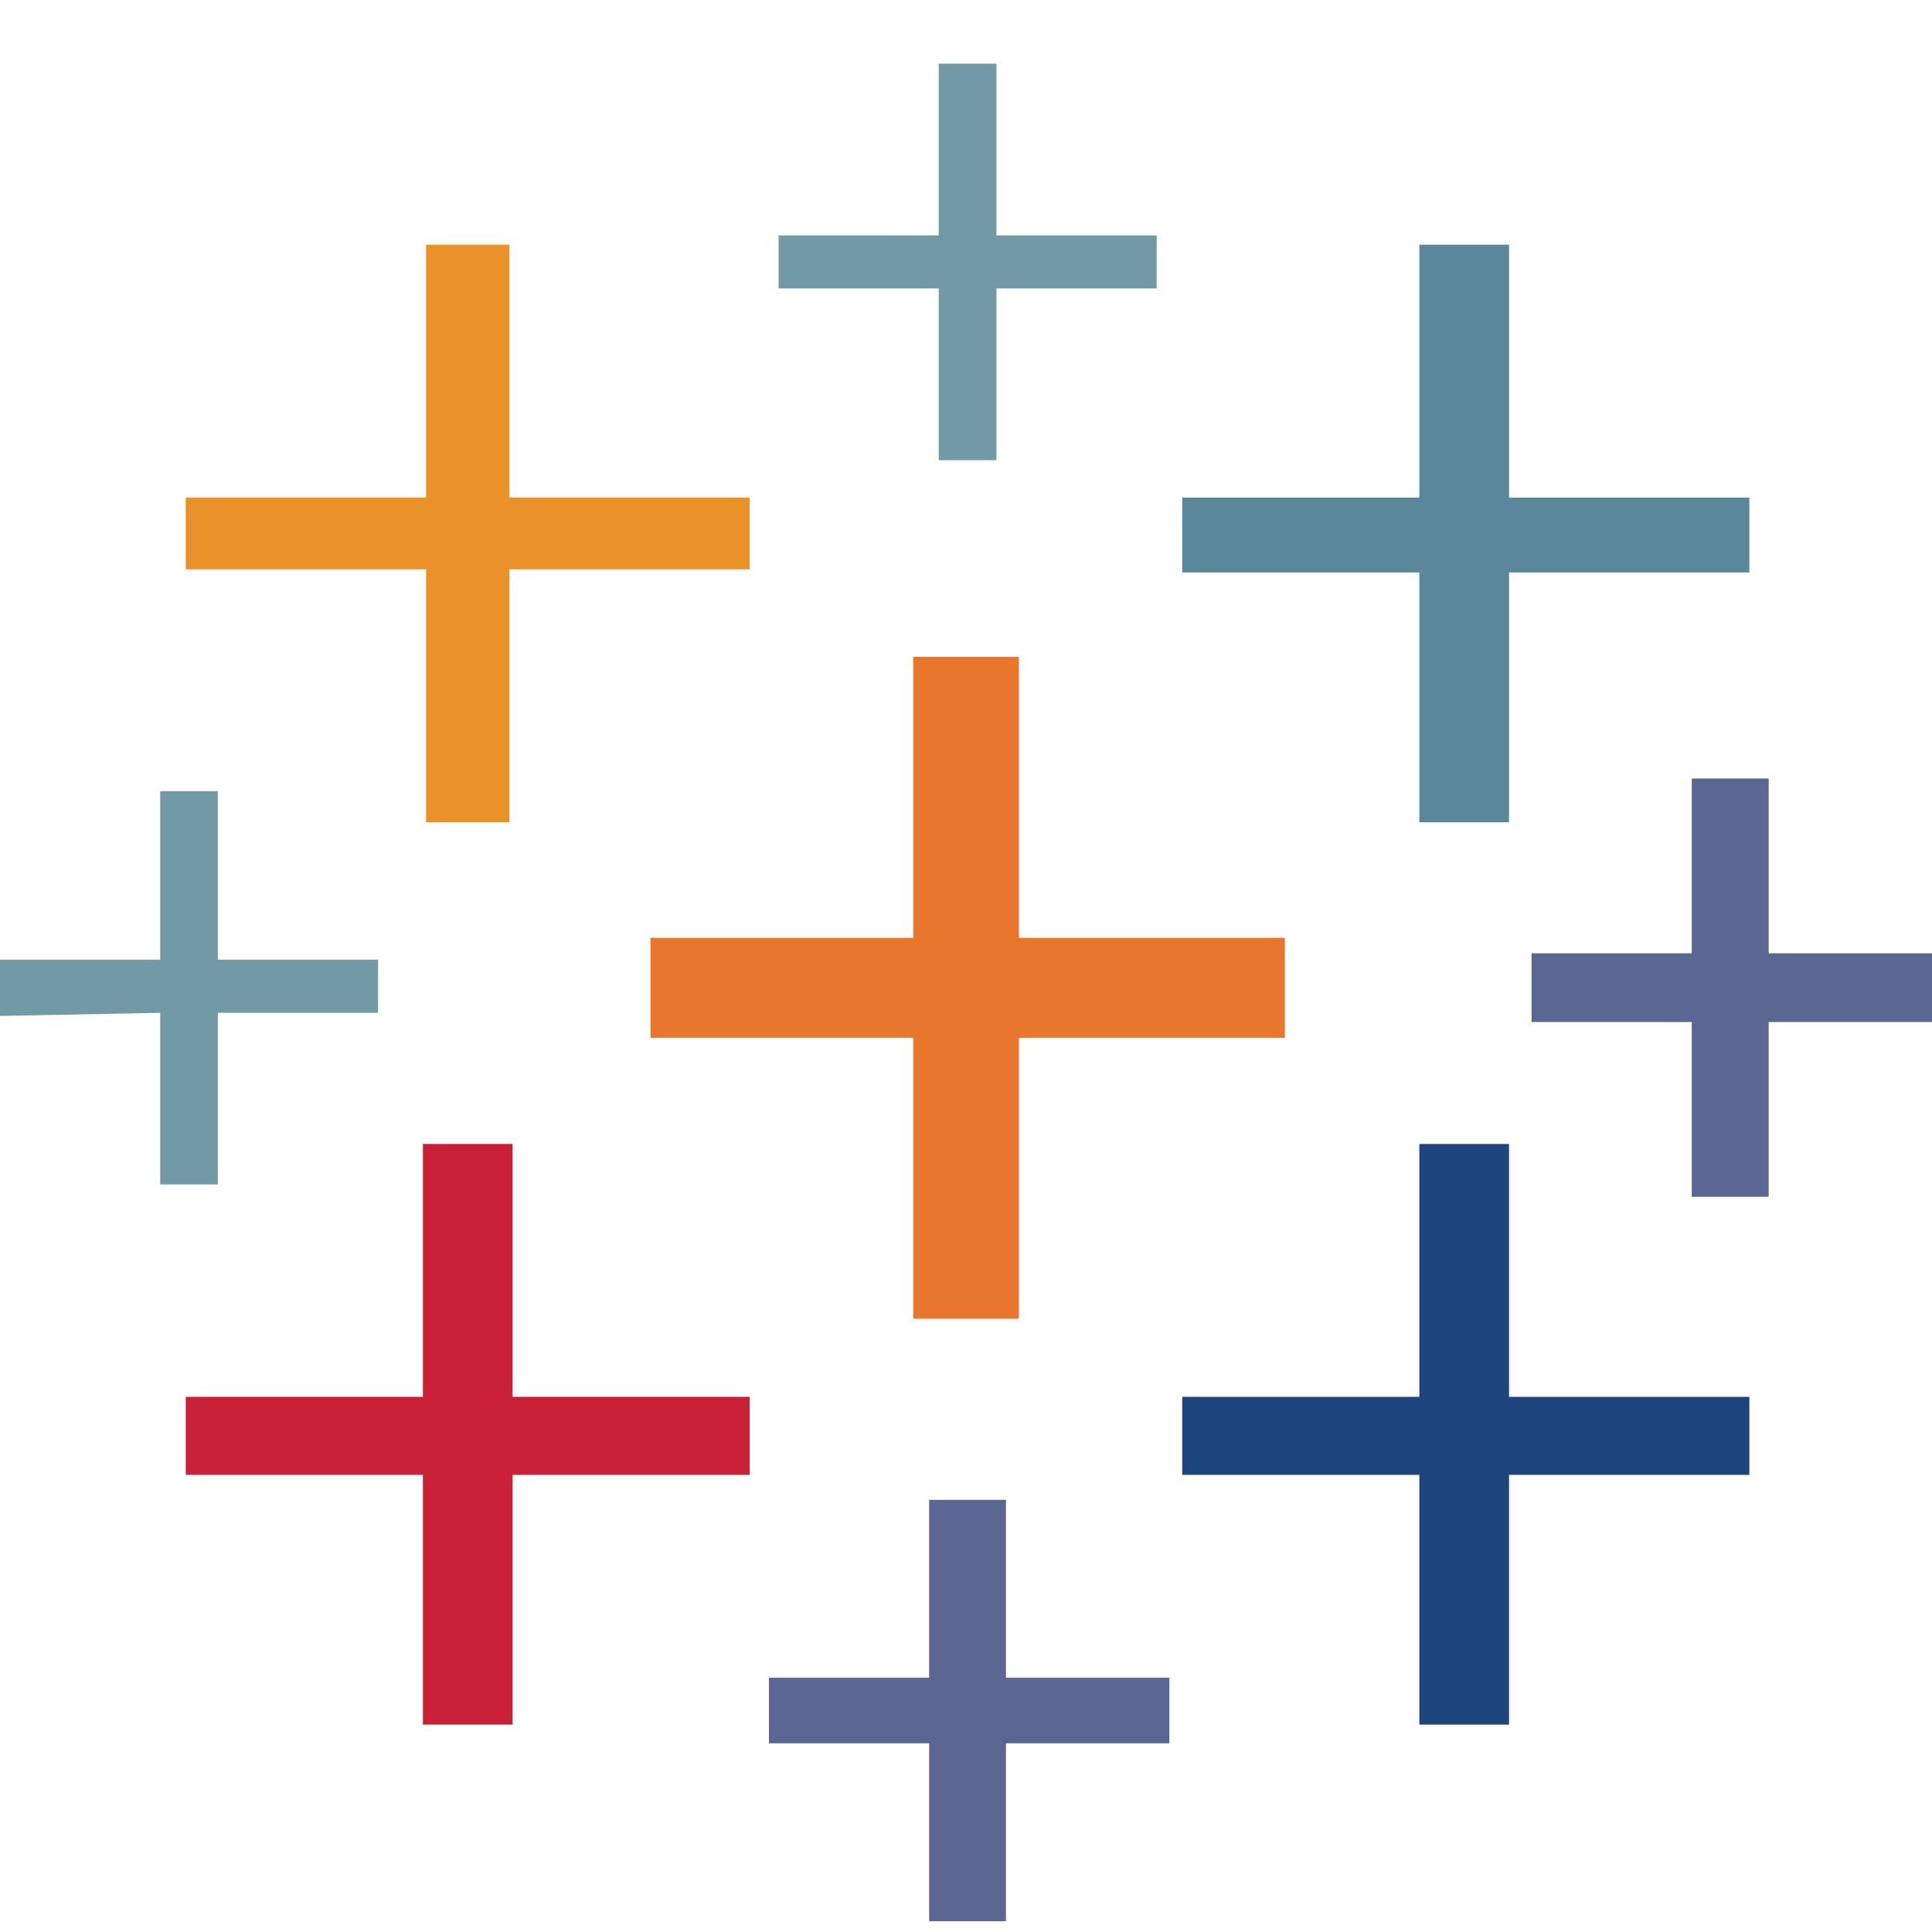 <svg width="26" height="26" viewBox="0 0 26 26" fill="none" xmlns="http://www.w3.org/2000/svg">
<g clip-path="url(#clip0_12163_209357)">
<path d="M12.29 17.747H13.712V13.966H17.291V12.621H13.712V8.84H12.29V12.621H8.754V13.966H12.29V17.747Z" fill="#E8762D"/>
<path d="M5.691 23.209H6.898V19.848H10.089V18.798H6.898V15.395H5.691V18.798H2.5V19.848H5.691V23.209Z" fill="#C72037"/>
<path d="M19.101 11.066H20.308V7.704H23.542V6.696H20.308V3.293H19.101V6.696H15.91V7.704H19.101V11.066Z" fill="#5B879B"/>
<path d="M12.504 25.855H13.538V23.461H15.737V22.578H13.538V20.184H12.504V22.578H10.348V23.461H12.504V25.855Z" fill="#5C6692"/>
<path d="M5.734 11.066H6.855V7.662H10.089V6.696H6.855V3.293H5.734V6.696H2.5V7.662H5.734V11.066Z" fill="#EB9129"/>
<path d="M22.767 16.106H23.802V13.754H26.001V12.829H23.802V10.477H22.767V12.829H20.611V13.754H22.767V16.106Z" fill="#5C6692"/>
<path fill-rule="evenodd" clip-rule="evenodd" d="M19.101 23.209H20.308V19.848H23.542V18.798H20.308V15.395H19.101V18.798H15.91V19.848H19.101V23.209Z" fill="#1F457E"/>
<path d="M15.566 3.882V3.168H13.41V0.857H12.633V3.168H10.478V3.882H12.633V6.193H13.41V3.882H15.566ZM2.156 15.94H2.932V13.63H5.088V12.915H2.932V10.647H2.156V12.915H0V13.672L2.156 13.63V15.94Z" fill="#7199A6"/>
</g>
<defs>
<clipPath id="clip0_12163_209357">
<rect width="26" height="25" fill="white" transform="translate(0 0.855)"/>
</clipPath>
</defs>
</svg>
